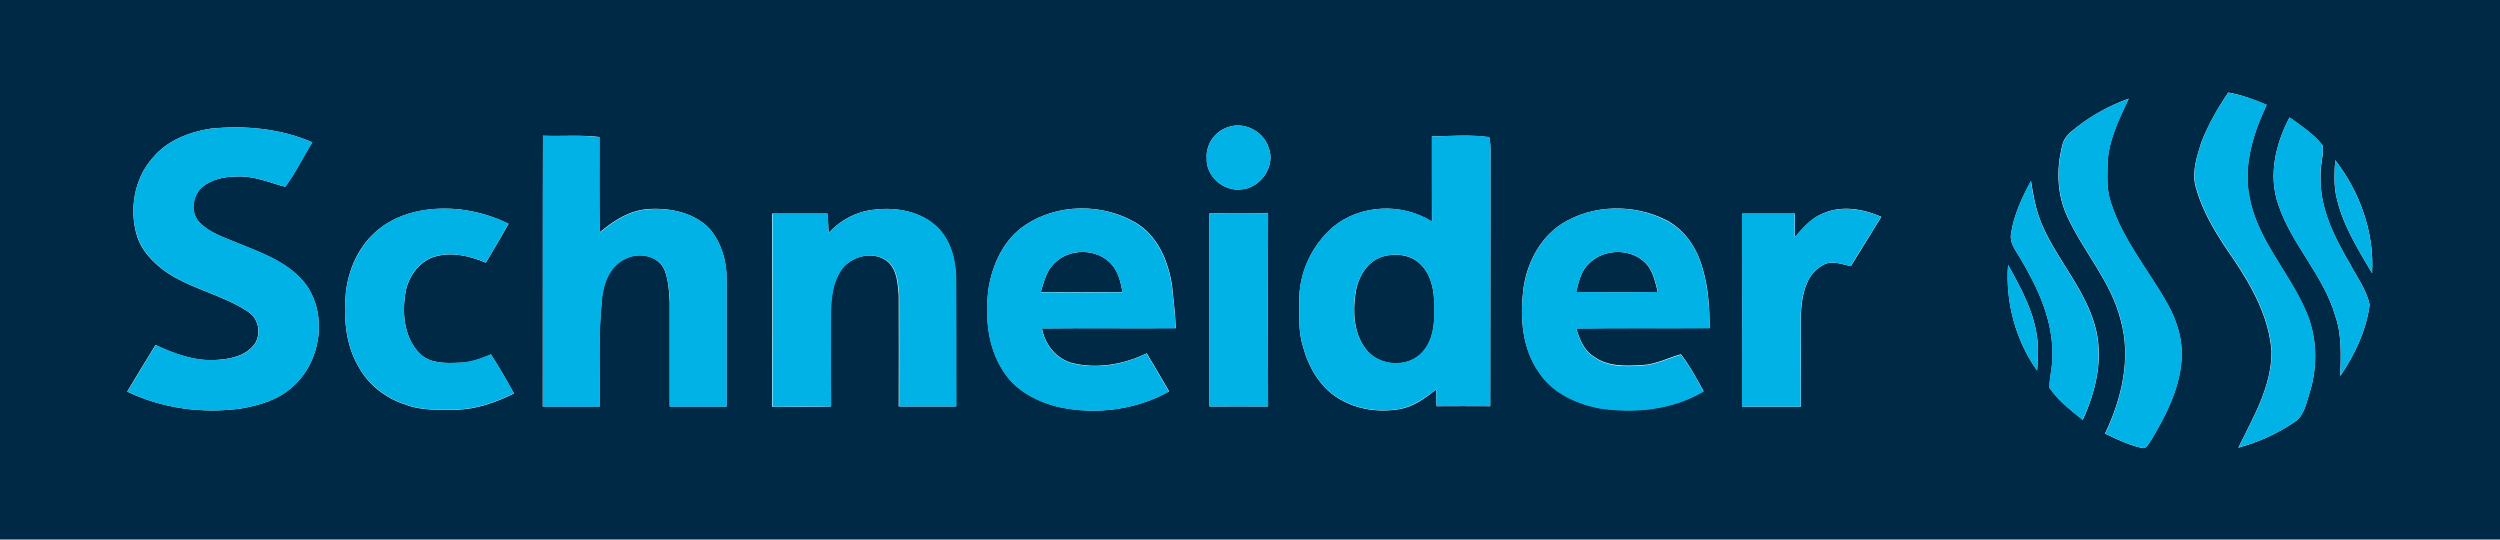 <?xml version="1.0" encoding="utf-8"?>
<!-- Generator: Adobe Illustrator 27.8.1, SVG Export Plug-In . SVG Version: 6.00 Build 0)  -->
<!DOCTYPE svg PUBLIC "-//W3C//DTD SVG 1.1//EN" "http://www.w3.org/Graphics/SVG/1.1/DTD/svg11.dtd">
<svg version="1.1" id="Layer_1" xmlns:x="http://ns.adobe.com/Extensibility/1.0/" xmlns:i="http://ns.adobe.com/AdobeIllustrator/10.0/" xmlns:graph="http://ns.adobe.com/Graphs/1.0/"
	 xmlns="http://www.w3.org/2000/svg" xmlns:xlink="http://www.w3.org/1999/xlink" x="0px" y="0px" viewBox="0 0 1024 221"
	 style="enable-background:new 0 0 1024 221;" xml:space="preserve">
<style type="text/css">
	.st0{fill:#002945;}
	.st1{fill:#01B2E7;}
</style>
<g>
	<g>
		<path class="st0" d="M0,0h1024v221H0V0z M912.7,37.9c-4.4,6.5-8.3,13.3-11.1,20.6c-1.9,6-4.1,12.6-2,18.9c3,10.5,9,19.8,15.2,28.7
			c7.6,11.3,14.6,23.9,15.6,37.8c0.1,14.4-7.5,27-13.6,39.5c8.2-2.3,16.1-5.8,23.1-10.6c4-2.6,4.7-7.8,6.1-11.9
			c3.4-10.9,3.1-22.9-1.5-33.4c-6.9-16.1-20-29.4-23.2-47c-2.5-12.9,1.6-25.9,7.1-37.5C923.3,40.7,918.1,38.9,912.7,37.9z
			 M850.9,51.9c-2.6,2-5.6,4.2-6.2,7.7c-2.5,9.6-2.2,20.3,2.2,29.4c6.6,14.3,17.8,26.4,21.7,42c4.4,15.6,0.5,32.3-6.4,46.6
			c4.8,2.3,9.6,4.6,14.8,5.8c2.3,0.8,3-1.9,4.2-3.3c5.7-9.6,11.1-20,12.2-31.3c1-8.6-1.5-17.1-5.7-24.5c-7.7-13.6-18.1-25.9-23-41
			c-1.8-4.9-1.6-10.2-1.5-15.4c0.1-9.8,4.6-18.8,8.7-27.5C864.4,43.1,857.2,47,850.9,51.9z M933.2,83.8
			c5.4,16.3,18.5,28.9,23.3,45.5c2.8,7.9,2.3,16.4,2.1,24.7c5.9-8.7,10.6-18.6,12-29.1c-1.2-6.1-5.1-11.2-7.9-16.6
			C956.2,97.3,950,85.2,950.5,72c-0.2-4.2,1.3-8.2,0.9-12.4c-3.7-4.7-8.8-8-13.6-11.5C932.1,58.9,929,71.9,933.2,83.8z M62.6,64.6
			c-7.7,8.6-9.8,21.4-6.4,32.3c1.9,5.8,6.2,10.3,11,13.9c10.5,7.5,23.6,9.7,34.3,16.8c4.3,2.7,5.6,8.7,3,13
			c-3.2,4.7-9.1,6.3-14.4,6.7c-9.2,1.1-18.2-2.1-26.4-6c-3.9,6.3-7.8,12.7-11.6,19.1c14.4,6.9,30.9,9.1,46.7,6.9
			c7.4-1.3,15.1-3.5,20.8-8.7c11.7-10,14.8-29.2,5.8-41.9c-6.8-9.1-17.9-13-28-17.1C92,97.3,86,95.5,81.8,91.2
			c-4-3.9-3.1-10.9,0.9-14.5c3.9-3.3,9.3-4.4,14.3-4.4c6.9-0.4,13.3,2.5,19.8,4.2c4.3-5.7,7.3-12.2,11.1-18.2
			c-13.1-5.7-27.6-7-41.7-5.6C77.4,54.1,68.4,57.6,62.6,64.6z M502.4,52.3c-5.1,1.9-8.6,7.2-8.1,12.7C494,72.1,501,78.3,508,77.6
			c8.1-0.2,14.7-9.5,11.6-17.2C517.4,53.5,509.1,49.5,502.4,52.3z M222.4,55.6c-0.1,37,0,73.9-0.1,110.9c7.8,0,15.5,0,23.3,0
			c0.1-14.2-0.6-28.4,0.8-42.6c0.3-6.9,2.9-14.8,9.7-17.9c5.5-2.9,13.5-1.4,16.1,4.6c1.6,4.2,1.9,8.8,2.1,13.3c0,14.2,0,28.4,0,42.6
			c7.8,0,15.5,0,23.3,0c0-17.5,0-35,0-52.5c0-7.1-2.1-14.4-6.7-20c-6.2-6.8-16.1-8.9-25-8.4c-7.8,0.4-14.5,4.7-20.3,9.6
			c-0.2-13-0.1-26.1-0.1-39.1C237.9,55.2,230.1,55.9,222.4,55.6z M586.5,55.9c0,11.6,0,23.3,0,34.9C574.3,83,557.2,83.7,546,93
			c-8.8,7.6-14.2,19.3-13.8,31c0.1,5.9-0.4,11.9,1.4,17.6c2.3,8.7,7.1,17.2,15,21.8c7.3,4.4,16.3,5.6,24.6,4.2
			c5.8-1,10.6-4.5,15.1-8.1c0,2.3,0.1,4.6,0.1,6.9c7.3-0.1,14.7,0,22,0c0.1-34.8,0-69.6,0.1-104.4c0-2-0.1-3.9-0.5-5.8
			C602.2,55.1,594.3,55.7,586.5,55.9z M956.5,65.6c-0.3,4.7-0.6,9.5,0.3,14.1c2.3,11.7,8.8,22,14.8,32.2
			C972.6,95.3,966.6,78.6,956.5,65.6z M823.7,95.9c-0.6,3.7,2,6.7,3.7,9.7c7.3,12.2,13.7,25.8,13.3,40.4c0.1,4.3-1.3,8.6-1.2,12.9
			c3.6,5.2,8.7,9.1,13.6,13.1c5.2-11.4,8.4-24.3,5.5-36.7c-3.7-15.7-15.2-27.8-21.7-42.2c-2.8-6-4-12.5-5-19
			C828.2,81,824.8,88.2,823.7,95.9z M153.4,95.4c-6.8,6.2-10.6,15.1-11.7,24c-1,10.4-0.3,21.5,5.1,30.7c4.1,7.6,11.3,13.1,19.5,15.7
			c6.6,2.5,13.7,2,20.6,2c8.3-0.1,16.2-3,23.6-6.6c-2.9-5.5-6.1-10.8-9.4-16c-4.2,1.8-8.5,3.4-13.1,3.4c-5.5,0.2-11.8,0.4-16-3.7
			c-6.2-6.2-7.3-15.7-6.1-23.9c0.8-6.8,5.2-13.6,11.9-15.8c7.1-2.2,14.6-0.4,21.2,2.4c3.1-5.3,6.3-10.5,9.3-15.9
			c-10.8-5.4-23.3-7.5-35.3-5.5C165.9,87.4,158.8,90.3,153.4,95.4z M339.4,95.4c-0.1-2.7-0.3-5.3-0.5-7.9c-7.5,0-15.1,0-22.7,0
			c0.1,26.4,0.1,52.7,0,79.1c8,0,16,0.1,24.1-0.1c-0.1-11.8,0-23.6-0.1-35.5c0-6.7,0.2-13.9,3.9-19.8c3.9-6.3,13.6-8.9,19.5-4
			c3.9,3.4,4.1,9,4.5,13.8c0.1,15.1,0,30.3,0,45.5c7.8,0,15.7,0,23.5,0c-0.1-17.2,0.1-34.3-0.1-51.5c0.1-7.7-1.8-15.8-7.2-21.5
			c-6.7-6.9-17.2-8.8-26.4-7.6C350.9,86.6,344.3,90.1,339.4,95.4z M420.1,92.1c-8.9,5.8-13.6,16.1-15.2,26.2
			c-1.4,11.5-0.4,23.8,6.1,33.7c5.1,8.1,14.2,12.7,23.3,14.8c15,3.1,31.2,1,44.6-6.5c-3-5.2-6.1-10.4-9.2-15.6
			c-9.4,4.6-20.3,6.5-30.5,4c-6.6-1.8-11.2-7.6-12.4-14.2c18.3-0.2,36.5,0,54.8-0.1c-0.2-5.8-0.9-11.5-1.5-17.3
			c-1.5-10.1-5.9-20.7-15.1-26C451.4,83.2,433.2,83.4,420.1,92.1z M639.7,91.7c-9.2,5.9-14.5,16.6-15.8,27.2
			c-1.3,11.4-0.4,23.9,6.5,33.6c5.5,8.3,15.1,12.7,24.5,14.6c14.6,2.2,30.1,0.7,42.9-6.9c-2.9-5.1-5.6-10.4-9.3-15.1
			c-5.2,1.4-10.1,4.1-15.6,4.4c-6.8,0.4-14.3,0.8-20.1-3.5c-4.1-2.5-5.8-7.2-7.2-11.5c18.2-0.3,36.5,0,54.7-0.2
			c-0.1-8.1-0.5-16.4-2.9-24.3c-2.2-8.2-7.2-15.8-14.8-19.8C669.5,83.5,652.4,83.6,639.7,91.7z M746.5,87.5c-4.7,1.9-8,5.9-11.3,9.6
			c0-3.2,0-6.4,0-9.6c-7.2,0-14.4,0-21.6,0c0,26.4,0.1,52.7,0,79.1c8,0,16,0,24.1,0c0-12.9-0.1-25.7,0-38.6c0.4-7.1,2-15.8,9-19.4
			c3.6-2.2,7.7-0.3,11.4,0.4c4.1-6.7,8.4-13.4,12.5-20.2C763,85.5,754.2,84,746.5,87.5z M495.4,87.4c0,26.4,0,52.8,0,79.1
			c8-0.1,16,0,24,0c-0.1-26.4-0.1-52.7,0-79.1C511.5,87.4,503.4,87.5,495.4,87.4z M822.5,108.5c-1.1,15.2,3.1,30.9,11.9,43.3
			c0.3-3.9,0.5-7.9,0.2-11.8C833.6,128.6,828,118.3,822.5,108.5z"/>
	</g>
	<path class="st0" d="M431.8,107.9c6.2-6.4,17.9-6.3,23.7,0.6c2.7,3.1,3.5,7.2,4.3,11.1c-11.2,0.1-22.3,0.1-33.5,0
		C427.6,115.5,428.6,110.9,431.8,107.9z"/>
	<path class="st0" d="M650.9,107.9c6.4-6.5,18.5-6.3,24.1,1c2.3,3.1,3.1,7,4,10.7c-11.1,0.1-22.3,0.1-33.4,0
		C646.6,115.4,647.6,110.9,650.9,107.9z"/>
	<path class="st0" d="M566.6,105c5.1-1.4,11.3-0.7,15.2,3.2c4.5,4.3,5.7,10.9,5.7,16.9c0.2,6.5-0.1,13.7-4.6,18.9
		c-6,7-18.3,6.2-23.6-1.2c-4.8-6.4-5.2-14.9-4.1-22.5C556.1,113.7,559.9,106.9,566.6,105z"/>
</g>
<g>
	<path class="st1" d="M912.7,37.9c5.4,1,10.7,2.8,15.8,5c-5.5,11.6-9.6,24.6-7.1,37.5c3.1,17.7,16.3,31,23.2,47
		c4.6,10.5,4.8,22.5,1.5,33.4c-1.5,4.2-2.1,9.3-6.1,11.9c-7,4.9-14.9,8.4-23.1,10.6c6.1-12.5,13.7-25.1,13.6-39.5
		c-1-13.9-8-26.5-15.6-37.8c-6.2-8.9-12.2-18.2-15.2-28.7c-2.1-6.3,0-12.9,2-18.9C904.3,51.2,908.3,44.4,912.7,37.9z"/>
	<path class="st1" d="M850.9,51.9c6.3-5,13.5-8.8,21.1-11.5c-4.1,8.7-8.6,17.7-8.7,27.5c-0.1,5.2-0.3,10.5,1.5,15.4
		c4.9,15.1,15.3,27.3,23,41c4.2,7.4,6.7,16,5.7,24.5c-1.1,11.4-6.5,21.7-12.2,31.3c-1.1,1.4-1.9,4-4.2,3.3c-5.2-1.2-10-3.5-14.8-5.8
		c6.9-14.3,10.7-30.9,6.4-46.6c-3.9-15.6-15.1-27.7-21.7-42c-4.4-9.1-4.7-19.7-2.2-29.4C845.3,56.2,848.3,54,850.9,51.9z"/>
	<path class="st1" d="M933.2,83.8c-4.2-11.9-1.1-24.9,4.6-35.8c4.8,3.5,9.9,6.8,13.6,11.5c0.4,4.1-1.2,8.2-0.9,12.4
		c-0.4,13.2,5.7,25.3,12.2,36.4c2.8,5.4,6.7,10.6,7.9,16.6c-1.4,10.5-6.1,20.4-12,29.1c0.2-8.3,0.7-16.8-2.1-24.7
		C951.7,112.8,938.6,100.2,933.2,83.8z"/>
	<path class="st1" d="M62.6,64.6c5.9-7,14.8-10.6,23.7-11.9c14.1-1.4,28.6-0.1,41.7,5.6c-3.8,6-6.8,12.5-11.1,18.2
		c-6.5-1.7-12.9-4.6-19.8-4.2c-5,0-10.4,1.1-14.3,4.4c-3.9,3.6-4.9,10.7-0.9,14.5c4.2,4.3,10.2,6.1,15.6,8.4c10.1,4,21.2,8,28,17.1
		c8.9,12.7,5.8,31.9-5.8,41.9c-5.7,5.2-13.4,7.4-20.8,8.7c-15.8,2.2-32.3,0.1-46.7-6.9c3.8-6.4,7.7-12.8,11.6-19.1
		c8.2,3.8,17.2,7,26.4,6c5.3-0.4,11.3-2,14.4-6.7c2.6-4.3,1.2-10.3-3-13c-10.7-7.1-23.8-9.3-34.3-16.8c-4.8-3.6-9.1-8.1-11-13.9
		C52.7,86,54.9,73.3,62.6,64.6z"/>
	<path class="st1" d="M502.4,52.3c6.7-2.9,15,1.2,17.2,8.1c3.1,7.7-3.5,17-11.6,17.2c-7,0.7-14-5.4-13.8-12.6
		C493.8,59.6,497.3,54.2,502.4,52.3z"/>
	<path class="st1" d="M222.4,55.6c7.7,0.2,15.5-0.4,23.2,0.6c0,13-0.1,26.1,0.1,39.1c5.8-4.9,12.5-9.2,20.3-9.6
		c8.9-0.6,18.8,1.5,25,8.4c4.6,5.6,6.7,12.9,6.7,20c0,17.5,0,35,0,52.5c-7.8,0-15.5,0-23.3,0c0-14.2,0-28.4,0-42.6
		c-0.2-4.5-0.6-9-2.1-13.3c-2.6-6-10.7-7.5-16.1-4.6c-6.8,3.1-9.3,11-9.7,17.9c-1.4,14.2-0.7,28.4-0.8,42.6c-7.8,0-15.6,0-23.3,0
		C222.4,129.6,222.2,92.6,222.4,55.6z"/>
	<g>
		<path class="st1" d="M586.5,55.9c7.8-0.2,15.7-0.8,23.5,0.2c0.5,1.9,0.5,3.9,0.5,5.8c-0.1,34.8,0,69.6-0.1,104.4
			c-7.3,0-14.6,0-22,0c0-2.3-0.1-4.6-0.1-6.9c-4.5,3.6-9.4,7-15.1,8.1c-8.4,1.4-17.3,0.2-24.6-4.2c-8-4.6-12.7-13.1-15-21.8
			c-1.8-5.7-1.3-11.7-1.4-17.6c-0.5-11.7,4.9-23.4,13.8-31c11.2-9.2,28.3-9.9,40.6-2.2C586.5,79.2,586.5,67.5,586.5,55.9z
			 M566.6,105c-6.7,1.9-10.5,8.7-11.5,15.2c-1.1,7.6-0.6,16.2,4.1,22.5c5.4,7.3,17.7,8.2,23.6,1.2c4.5-5.2,4.8-12.4,4.6-18.9
			c0.1-6-1.2-12.6-5.7-16.9C577.9,104.2,571.8,103.6,566.6,105z"/>
	</g>
	<path class="st1" d="M956.5,65.6c10.1,13.1,16.1,29.7,15.1,46.3c-6-10.2-12.4-20.4-14.8-32.2C956,75.1,956.2,70.3,956.5,65.6z"/>
	<path class="st1" d="M823.7,95.9c1.1-7.8,4.5-15,8.1-21.8c1,6.5,2.3,13,5,19c6.5,14.4,18,26.5,21.7,42.2
		c2.9,12.5-0.2,25.4-5.5,36.7c-4.9-3.9-10-7.9-13.6-13.1c-0.1-4.3,1.3-8.5,1.2-12.9c0.4-14.6-5.9-28.2-13.3-40.4
		C825.7,102.6,823.1,99.6,823.7,95.9z"/>
	<path class="st1" d="M153.4,95.4c5.3-5.1,12.4-8,19.6-9.3c12-1.9,24.4,0.2,35.3,5.5c-3,5.4-6.1,10.6-9.3,15.9
		c-6.6-2.7-14.1-4.5-21.2-2.4c-6.8,2.2-11.1,9-11.9,15.8c-1.2,8.3-0.1,17.8,6.1,23.9c4.2,4.2,10.5,4,16,3.7
		c4.6-0.1,8.9-1.7,13.1-3.4c3.3,5.2,6.5,10.5,9.4,16c-7.4,3.6-15.3,6.5-23.6,6.6c-6.9,0.1-14,0.5-20.6-2
		c-8.1-2.6-15.4-8.1-19.5-15.7c-5.4-9.2-6.1-20.3-5.1-30.7C142.9,110.5,146.7,101.6,153.4,95.4z"/>
	<path class="st1" d="M339.4,95.4c4.9-5.3,11.5-8.8,18.7-9.5c9.2-1.2,19.7,0.7,26.4,7.6c5.4,5.7,7.3,13.9,7.2,21.5
		c0.1,17.2,0,34.3,0.1,51.5c-7.8,0-15.7,0-23.5,0c0-15.1,0.1-30.3,0-45.5c-0.4-4.8-0.6-10.4-4.5-13.8c-6-4.9-15.7-2.3-19.5,4
		c-3.7,5.9-3.9,13-3.9,19.8c0,11.8-0.1,23.6,0.1,35.5c-8,0.1-16,0-24.1,0.1c0.1-26.4,0.1-52.7,0-79.1c7.6,0,15.1,0,22.7,0
		C339.2,90.1,339.3,92.7,339.4,95.4z"/>
	<g>
		<path class="st1" d="M420.1,92.1c13.1-8.7,31.3-8.9,44.8-0.9c9.2,5.3,13.6,15.9,15.1,26c0.6,5.8,1.4,11.5,1.5,17.3
			c-18.3,0.2-36.6-0.1-54.8,0.1c1.3,6.6,5.8,12.4,12.4,14.2c10.2,2.6,21.1,0.6,30.5-4c3.1,5.2,6.2,10.3,9.2,15.6
			c-13.5,7.5-29.6,9.6-44.6,6.5c-9.1-2-18.2-6.7-23.3-14.8c-6.5-9.9-7.5-22.2-6.1-33.7C406.5,108.2,411.2,97.9,420.1,92.1z
			 M431.8,107.9c-3.2,3.1-4.3,7.6-5.5,11.8c11.2,0.1,22.3,0.1,33.5,0c-0.8-3.9-1.6-8.1-4.3-11.1C449.7,101.6,438,101.4,431.8,107.9z
			"/>
	</g>
	<g>
		<path class="st1" d="M639.7,91.7c12.7-8.1,29.7-8.2,42.9-1.3c7.6,3.9,12.7,11.6,14.8,19.8c2.3,7.9,2.8,16.1,2.9,24.3
			c-18.2,0.2-36.5-0.1-54.7,0.2c1.4,4.3,3.1,9,7.2,11.5c5.8,4.3,13.3,4,20.1,3.5c5.5-0.3,10.4-3,15.6-4.4c3.7,4.6,6.4,9.9,9.3,15.1
			c-12.9,7.6-28.4,9.1-42.9,6.9c-9.4-1.9-19.1-6.3-24.5-14.6c-6.9-9.7-7.8-22.2-6.5-33.6C625.3,108.3,630.5,97.6,639.7,91.7z
			 M650.9,107.9c-3.3,3-4.3,7.5-5.2,11.7c11.1,0.1,22.3,0.1,33.4,0c-0.9-3.7-1.7-7.6-4-10.7C669.4,101.6,657.3,101.4,650.9,107.9z"
			/>
	</g>
	<path class="st1" d="M746.5,87.5c7.7-3.4,16.5-1.9,24,1.3c-4.1,6.8-8.4,13.4-12.5,20.2c-3.7-0.8-7.8-2.6-11.4-0.4
		c-6.9,3.7-8.6,12.3-9,19.4c-0.1,12.9,0,25.7,0,38.6c-8,0-16,0-24.1,0c0.1-26.4,0.1-52.7,0-79.1c7.2,0,14.4,0,21.6,0
		c0,3.2,0,6.4,0,9.6C738.4,93.3,741.8,89.3,746.5,87.5z"/>
	<path class="st1" d="M495.4,87.4c8,0,16,0,24,0c-0.1,26.4-0.1,52.7,0,79.1c-8,0-16,0-24,0C495.5,140.2,495.5,113.8,495.4,87.4z"/>
	<path class="st1" d="M822.5,108.5c5.5,9.8,11.1,20.1,12.1,31.5c0.3,3.9,0.1,7.9-0.2,11.8C825.6,139.4,821.3,123.7,822.5,108.5z"/>
</g>
</svg>
